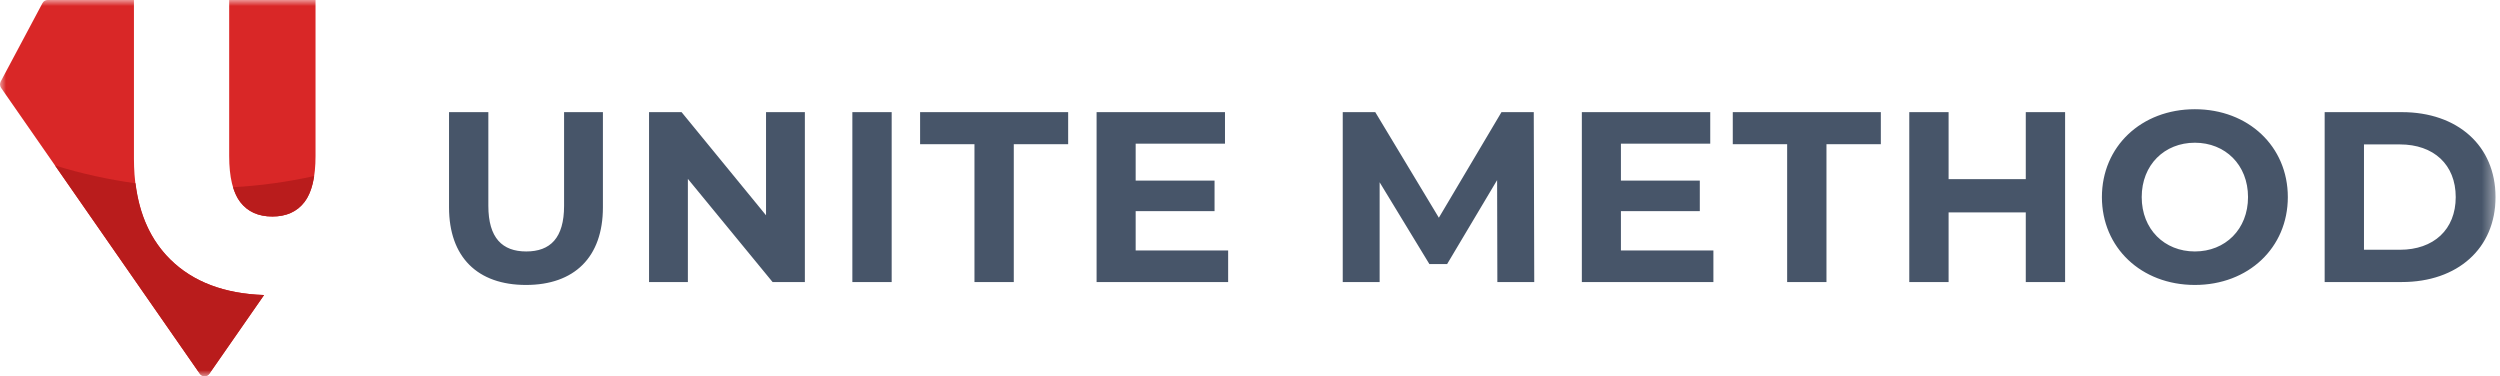 <svg width="206" height="31" viewBox="0 0 206 31" fill="none" xmlns="http://www.w3.org/2000/svg">
<g clip-path="url(#clip0_280_2359)">
<mask id="mask0_280_2359" style="mask-type:luminance" maskUnits="userSpaceOnUse" x="0" y="0" width="206" height="31">
<path d="M205.632 0H0V31H205.632V0Z" fill="white"/>
</mask>
<g mask="url(#mask0_280_2359)">
<path fill-rule="evenodd" clip-rule="evenodd" d="M14.029 21.376C12.034 19.404 11.037 16.641 11.037 13.084V0H3.927C3.748 0 3.584 0.1 3.499 0.26L0.059 6.716C-0.03 6.883 -0.018 7.087 0.09 7.242L16.46 30.79C16.654 31.07 17.06 31.07 17.255 30.79L21.759 24.311C18.489 24.201 15.907 23.229 14.029 21.376ZM19.798 16.651C20.408 17.444 21.289 17.841 22.442 17.841C23.594 17.841 24.476 17.444 25.085 16.651C25.695 15.859 26 14.59 26 12.846V0H18.884V12.846C18.884 14.59 19.189 15.859 19.798 16.651Z" fill="#D92727"/>
<path fill-rule="evenodd" clip-rule="evenodd" d="M14.029 21.376C12.431 19.796 11.485 17.7 11.167 15.104C8.894 14.79 6.676 14.3 4.533 13.633L16.46 30.79C16.654 31.07 17.06 31.07 17.255 30.79L21.759 24.311C18.489 24.201 15.907 23.229 14.029 21.376ZM25.885 14.506C23.716 14.988 21.484 15.299 19.204 15.426C19.352 15.914 19.547 16.325 19.798 16.651C20.408 17.443 21.289 17.841 22.442 17.841C23.594 17.841 24.476 17.443 25.085 16.651C25.481 16.137 25.747 15.42 25.885 14.506Z" fill="#B91C1C"/>
<path fill-rule="evenodd" clip-rule="evenodd" d="M180.857 23.48C176.437 23.48 173.197 20.4 173.197 16.24C173.197 12.08 176.437 9 180.857 9C185.257 9 188.517 12.06 188.517 16.24C188.517 20.42 185.257 23.48 180.857 23.48ZM180.857 20.72C183.357 20.72 185.237 18.9 185.237 16.24C185.237 13.58 183.357 11.76 180.857 11.76C178.357 11.76 176.477 13.58 176.477 16.24C176.477 18.9 178.357 20.72 180.857 20.72ZM191.552 23.24V9.24H197.912C202.492 9.24 205.632 12 205.632 16.24C205.632 20.48 202.492 23.24 197.912 23.24H191.552ZM194.792 20.58H197.752C200.532 20.58 202.352 18.92 202.352 16.24C202.352 13.56 200.532 11.9 197.752 11.9H194.792V20.58ZM166.924 9.24H170.164V23.24H166.924V17.5H160.564V23.24H157.324V9.24H160.564V14.76H166.924V9.24ZM147.261 23.24V11.88H142.781V9.24H154.981V11.88H150.501V23.24H147.261ZM133.564 20.64H141.184V23.24H130.344V9.24H140.924V11.84H133.564V14.88H140.064V17.4H133.564V20.64ZM126.422 23.24H123.382L123.362 14.84L119.242 21.76H117.782L113.682 15.02V23.24H110.642V9.24H113.322L118.562 17.94L123.722 9.24H126.382L126.422 23.24ZM93.579 20.64H101.199V23.24H90.359V9.24H100.939V11.84H93.579V14.88H100.079V17.4H93.579V20.64ZM80.296 23.24V11.88H75.816V9.24H88.016V11.88H83.536V23.24H80.296ZM70.234 23.24V9.24H73.474V23.24H70.234ZM63.121 9.24H66.321V23.24H63.661L56.681 14.74V23.24H53.481V9.24H56.161L63.121 17.74V9.24ZM43.34 23.48C39.36 23.48 37 21.2 37 17.08V9.24H40.24V16.96C40.24 19.62 41.4 20.72 43.36 20.72C45.34 20.72 46.48 19.62 46.48 16.96V9.24H49.68V17.08C49.68 21.2 47.32 23.48 43.34 23.48Z" fill="#475569"/>
</g>
</g>
<defs>
<clipPath id="clip0_280_2359">
<rect width="206" height="31" fill="white"/>
</clipPath>
</defs>
</svg>
